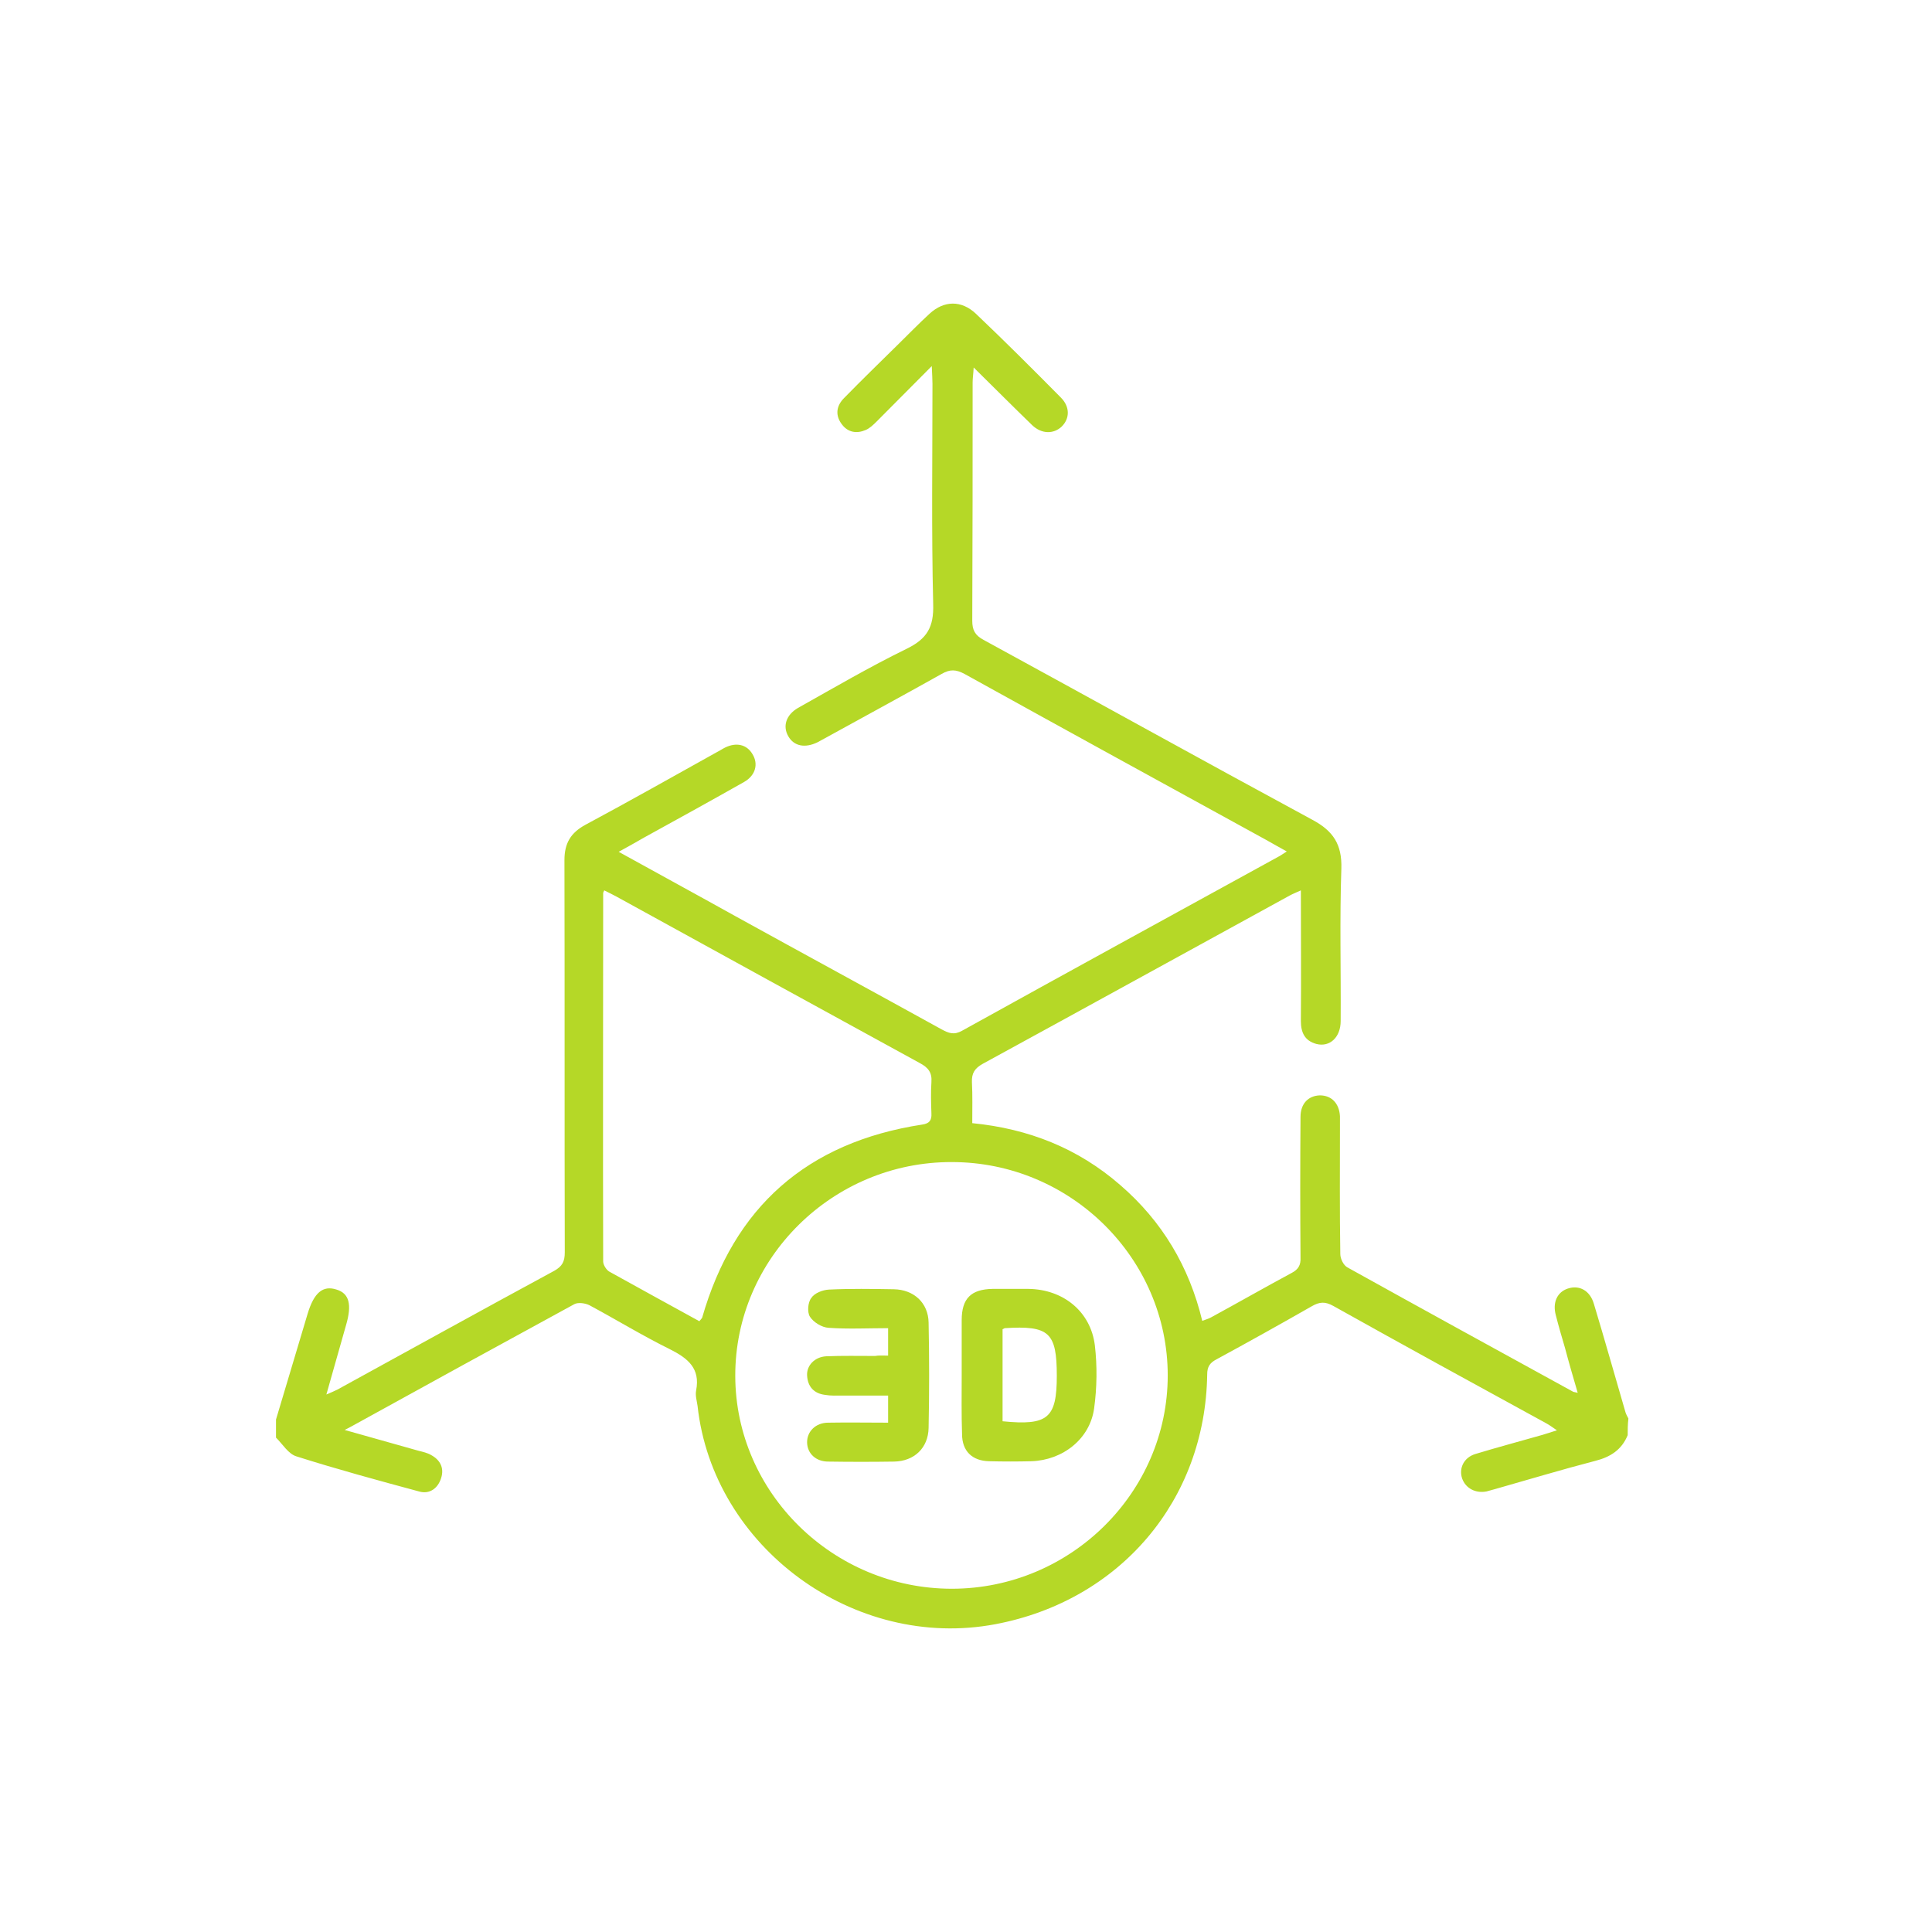 <svg width="70" height="70" viewBox="0 0 70 70" fill="none" xmlns="http://www.w3.org/2000/svg">
<path d="M58.974 51.999C58.758 52.528 58.349 52.792 57.8 52.93C56.588 53.245 55.376 53.61 54.177 53.95C54.075 53.975 53.96 54.013 53.858 54.038C53.462 54.114 53.105 53.925 52.977 53.572C52.849 53.195 53.041 52.804 53.462 52.679C54.253 52.439 55.057 52.225 55.848 51.999C56.014 51.949 56.18 51.898 56.41 51.823C56.244 51.709 56.142 51.634 56.027 51.571C53.449 50.161 50.872 48.751 48.307 47.316C48.013 47.152 47.809 47.165 47.528 47.328C46.38 47.983 45.231 48.625 44.07 49.255C43.828 49.38 43.739 49.532 43.739 49.796C43.675 54.353 40.587 57.991 36.069 58.847C30.953 59.816 25.836 56.065 25.274 50.941C25.249 50.753 25.185 50.564 25.223 50.375C25.376 49.582 24.93 49.217 24.279 48.889C23.284 48.398 22.339 47.819 21.357 47.291C21.204 47.215 20.948 47.178 20.808 47.253C18.103 48.726 15.398 50.211 12.705 51.697C12.667 51.722 12.629 51.734 12.488 51.81C13.471 52.087 14.313 52.326 15.168 52.565C15.321 52.603 15.487 52.641 15.615 52.716C15.946 52.893 16.099 53.182 15.985 53.547C15.87 53.925 15.563 54.151 15.181 54.038C13.688 53.635 12.208 53.233 10.74 52.767C10.447 52.679 10.242 52.326 10 52.087C10 51.86 10 51.646 10 51.432C10.383 50.148 10.766 48.877 11.148 47.593C11.378 46.838 11.697 46.561 12.195 46.724C12.654 46.863 12.756 47.266 12.539 48.008C12.31 48.814 12.08 49.632 11.825 50.526C12.003 50.45 12.118 50.4 12.22 50.35C14.836 48.915 17.452 47.467 20.081 46.044C20.374 45.881 20.463 45.705 20.463 45.377C20.451 40.644 20.463 35.911 20.451 31.165C20.451 30.548 20.68 30.171 21.216 29.881C22.811 29.025 24.394 28.131 25.976 27.25C26.078 27.2 26.167 27.137 26.27 27.086C26.678 26.885 27.061 26.973 27.265 27.326C27.482 27.678 27.38 28.093 26.959 28.333C25.759 29.012 24.547 29.68 23.335 30.347C23.054 30.51 22.76 30.674 22.416 30.863C23.871 31.669 25.262 32.424 26.64 33.192C29.128 34.564 31.629 35.923 34.117 37.296C34.372 37.434 34.564 37.51 34.857 37.346C38.673 35.231 42.514 33.129 46.342 31.027C46.418 30.989 46.495 30.926 46.622 30.85C46.342 30.699 46.112 30.561 45.882 30.435C42.233 28.433 38.583 26.432 34.947 24.418C34.64 24.254 34.423 24.241 34.117 24.418C32.701 25.211 31.284 25.979 29.868 26.759C29.779 26.809 29.702 26.847 29.613 26.898C29.166 27.112 28.771 27.036 28.566 26.684C28.349 26.319 28.477 25.903 28.911 25.651C30.212 24.921 31.501 24.166 32.841 23.511C33.594 23.146 33.837 22.718 33.811 21.887C33.747 19.231 33.785 16.575 33.785 13.906C33.785 13.743 33.773 13.579 33.76 13.264C33.033 13.995 32.407 14.624 31.769 15.266C31.642 15.392 31.514 15.518 31.361 15.581C31.042 15.719 30.723 15.669 30.506 15.379C30.264 15.065 30.289 14.725 30.57 14.435C31.221 13.768 31.897 13.113 32.56 12.459C32.931 12.094 33.3 11.716 33.683 11.364C34.206 10.885 34.832 10.873 35.355 11.364C36.401 12.358 37.422 13.378 38.43 14.397C38.775 14.737 38.762 15.165 38.468 15.455C38.175 15.732 37.741 15.732 37.397 15.404C36.708 14.737 36.031 14.057 35.278 13.315C35.266 13.554 35.24 13.705 35.24 13.856C35.24 16.739 35.24 19.609 35.227 22.492C35.227 22.831 35.329 23.02 35.636 23.184C39.604 25.349 43.573 27.552 47.554 29.705C48.307 30.108 48.626 30.599 48.6 31.467C48.536 33.305 48.587 35.143 48.575 36.993C48.575 37.585 48.179 37.95 47.694 37.824C47.273 37.711 47.133 37.409 47.133 36.993C47.146 35.432 47.133 33.884 47.133 32.26C46.967 32.336 46.839 32.386 46.724 32.449C43.024 34.476 39.323 36.515 35.61 38.542C35.317 38.706 35.202 38.882 35.215 39.209C35.24 39.687 35.227 40.178 35.227 40.694C37.282 40.896 39.068 41.613 40.587 42.935C42.105 44.244 43.088 45.893 43.56 47.857C43.688 47.807 43.79 47.782 43.879 47.731C44.849 47.203 45.819 46.649 46.801 46.12C47.044 45.994 47.133 45.831 47.12 45.566C47.107 43.867 47.107 42.167 47.12 40.468C47.12 39.989 47.401 39.7 47.822 39.687C48.243 39.687 48.524 39.977 48.549 40.443C48.549 40.569 48.549 40.694 48.549 40.82C48.549 42.356 48.536 43.904 48.562 45.44C48.562 45.604 48.677 45.843 48.817 45.919C51.535 47.429 54.266 48.927 56.997 50.425C57.022 50.438 57.06 50.438 57.163 50.463C56.997 49.897 56.843 49.368 56.703 48.839C56.588 48.449 56.473 48.059 56.371 47.656C56.244 47.19 56.422 46.812 56.805 46.687C57.226 46.548 57.609 46.762 57.749 47.24C58.145 48.55 58.515 49.871 58.898 51.181C58.923 51.256 58.962 51.319 59 51.395C58.974 51.621 58.974 51.81 58.974 51.999ZM34.487 57.563C38.788 57.563 42.309 54.076 42.309 49.834C42.309 45.591 38.788 42.104 34.487 42.104C30.174 42.092 26.627 45.591 26.64 49.859C26.652 54.089 30.187 57.563 34.487 57.563ZM25.338 47.87C25.402 47.794 25.427 47.769 25.44 47.744C26.588 43.741 29.23 41.387 33.415 40.745C33.683 40.707 33.76 40.581 33.747 40.342C33.734 39.964 33.722 39.587 33.747 39.209C33.773 38.856 33.632 38.68 33.326 38.517C29.664 36.515 26.002 34.501 22.339 32.487C22.199 32.411 22.046 32.336 21.893 32.26C21.867 32.323 21.854 32.336 21.854 32.348C21.854 36.805 21.842 41.248 21.854 45.705C21.854 45.831 21.969 46.007 22.071 46.07C23.156 46.674 24.241 47.266 25.338 47.87Z" fill="#B5D827"/>
<path d="M34.844 49.809C34.844 49.154 34.844 48.487 34.844 47.832C34.844 47.039 35.189 46.712 35.967 46.699C36.401 46.699 36.822 46.699 37.256 46.699C38.52 46.712 39.515 47.517 39.668 48.739C39.757 49.494 39.745 50.287 39.642 51.03C39.489 52.137 38.507 52.905 37.371 52.943C36.861 52.956 36.35 52.956 35.84 52.943C35.227 52.931 34.857 52.578 34.857 51.961C34.832 51.256 34.844 50.526 34.844 49.809ZM36.325 48.16C36.325 49.292 36.325 50.388 36.325 51.495C37.971 51.659 38.29 51.382 38.29 49.846C38.29 48.273 38.009 48.021 36.401 48.122C36.376 48.134 36.363 48.147 36.325 48.16Z" fill="#B5D827"/>
<path d="M32.178 49.116C32.178 48.764 32.178 48.474 32.178 48.122C31.45 48.122 30.736 48.16 30.021 48.109C29.779 48.096 29.472 47.908 29.345 47.706C29.243 47.543 29.268 47.19 29.396 47.026C29.511 46.85 29.804 46.737 30.034 46.724C30.812 46.687 31.591 46.699 32.382 46.712C33.109 46.724 33.632 47.203 33.645 47.92C33.671 49.192 33.671 50.463 33.645 51.735C33.632 52.465 33.122 52.943 32.395 52.956C31.603 52.968 30.799 52.968 30.008 52.956C29.562 52.956 29.256 52.666 29.243 52.276C29.23 51.873 29.549 51.546 30.008 51.546C30.723 51.533 31.438 51.546 32.178 51.546C32.178 51.206 32.178 50.916 32.178 50.564C31.616 50.564 31.067 50.564 30.519 50.564C30.315 50.564 30.098 50.576 29.893 50.539C29.485 50.488 29.268 50.237 29.243 49.846C29.217 49.481 29.511 49.166 29.932 49.141C30.519 49.116 31.106 49.129 31.706 49.129C31.833 49.104 31.974 49.116 32.178 49.116Z" fill="#B5D827"/>
</svg>
